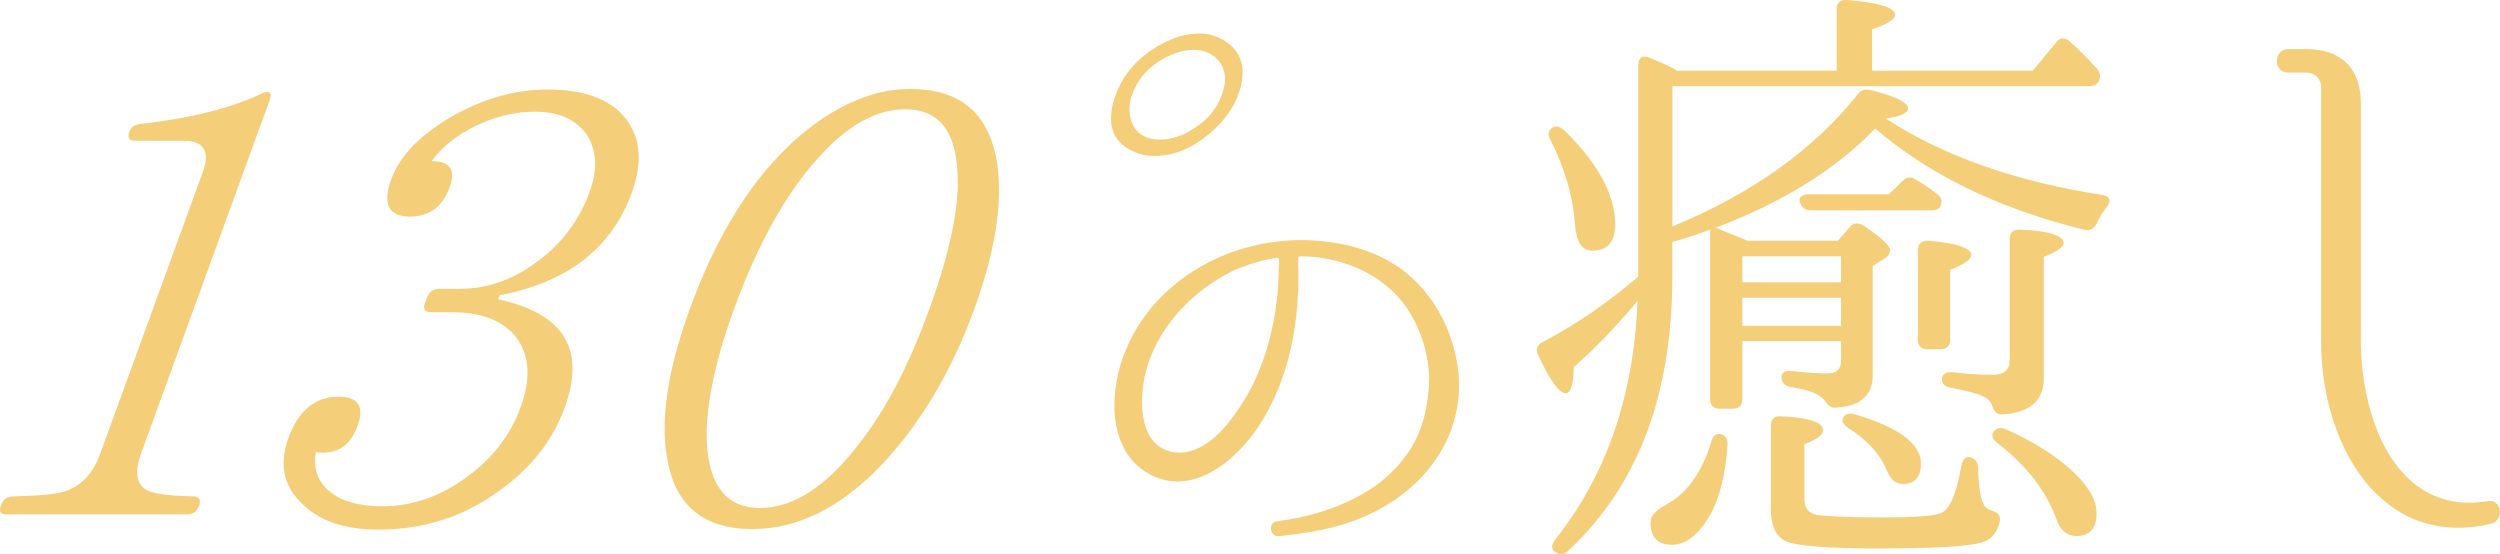 <?xml version="1.0" encoding="UTF-8"?><svg id="_レイヤー_2" xmlns="http://www.w3.org/2000/svg" viewBox="0 0 549.84 121.9"><defs><style>.cls-1{fill:#f5ce7a;stroke-width:0px;}</style></defs><g id="_レイヤー_1-2"><path class="cls-1" d="M41.03,113.14H1.41c-1.28,0-1.69-.64-1.22-1.92.51-1.41,1.39-2.05,2.8-2.05,5.95-.13,9.81-.51,11.75-1.28,3.41-1.28,5.81-3.98,7.34-8.21l22.54-61.92c1.63-4.49.17-6.79-4.2-6.79h-10.64c-1.41,0-1.82-.64-1.31-2.05.37-1.03,1.2-1.54,2.53-1.67,11.24-1.28,20.16-3.59,26.53-6.67,1.56-.77,2.4-.26,1.84,1.28l-28.32,77.82c-1.45,3.97-1.1,6.54.95,7.95,1.34.9,4.74,1.41,10.47,1.54,1.28,0,1.82.64,1.31,2.05-.47,1.28-1.34,1.92-2.75,1.92Z"/><path class="cls-1" d="M109.53,65.83c14.52,3.08,19.32,11.02,14.66,23.85-2.57,7.05-7.15,12.95-13.79,17.82-7.96,6.03-16.99,8.98-27.12,8.98-7.82,0-13.61-2.05-17.54-6.41-3.52-3.72-4.27-8.33-2.31-13.72,2.19-6.03,5.88-9.1,11-9.1,4.36,0,5.75,2.18,4.21,6.41-1.45,3.97-3.94,5.9-7.66,5.9-.51,0-1.03,0-1.49-.13-.46,2.31-.14,4.62,1.08,6.54,2.41,3.59,7.02,5.38,13.56,5.38s12.84-2.18,18.66-6.54c5.55-3.97,9.47-9.1,11.76-15.39,2.1-5.77,1.95-10.64-.5-14.49-2.74-4.1-7.59-6.28-14.9-6.28h-4.36c-1.41,0-1.82-.64-1.31-2.05l.37-1.02c.51-1.41,1.39-2.05,2.8-2.05h4.36c6.03,0,11.6-1.92,16.85-5.77,5.55-3.97,9.51-9.23,11.8-15.51,1.87-5.13,1.52-9.1-.48-12.43-2.33-3.46-6.16-5.26-11.55-5.26s-10.87,1.67-15.96,4.74c-2.83,1.79-5.12,3.85-6.73,6.15,4.1,0,5.33,1.92,3.93,5.77-1.54,4.23-4.39,6.41-8.75,6.41-4.62,0-6.07-2.69-4.07-8.21,1.91-5.26,6.59-10,13.85-14.1,6.74-3.72,13.59-5.64,20.39-5.64,8.98,0,14.97,2.57,18.07,7.44,2.61,4.1,2.8,9.23.6,15.26-4.43,12.18-14.11,19.74-29.11,22.56l-.33.9Z"/><path class="cls-1" d="M219.05,34.43c1.7,8.72.21,19.87-4.79,33.59-4.99,13.72-11.79,25-20.01,33.85-9.19,9.74-18.74,14.49-28.87,14.49s-16.48-4.74-18.45-14.49c-1.91-8.85-.19-20.26,4.8-33.97,6.91-18.97,16.26-32.69,28.19-41.15,6.73-4.74,13.51-7.18,20.31-7.18,10.64,0,16.77,5,18.82,14.87ZM180.59,34.04c-7.56,8.08-13.89,19.49-19.16,33.97-4.39,12.05-6.36,22.05-5.95,29.74.62,9.23,4.4,13.97,11.71,13.97s14.85-4.87,22.12-14.62c5.78-7.43,10.74-17.18,15.03-28.97,4.57-12.56,6.77-22.82,6.23-30.51-.45-8.97-4.29-13.59-11.47-13.59-6.15,0-12.37,3.33-18.51,10Z"/><path class="cls-1" d="M269.23,8.91c3.99,2.44,5.1,6.41,3.1,11.92-1.17,3.21-3.39,6.15-6.51,8.72-3.86,3.21-7.75,4.74-11.86,4.74-1.67,0-3.24-.26-4.76-1.02-4.85-2.18-5.95-6.54-3.81-12.44,1.73-4.74,5.13-8.46,10.08-11.15,2.87-1.54,5.59-2.31,8.15-2.31,2.18,0,3.92.51,5.59,1.54ZM256.94,12.37c-4.03,1.92-6.6,4.74-7.95,8.46-.61,1.67-.7,3.33-.41,5,.76,3.2,2.97,4.87,6.69,4.87,2.44,0,5.07-.9,7.65-2.69,2.83-1.79,4.75-4.23,5.82-7.18,1.17-3.2.82-5.77-.92-7.69-1.28-1.41-3.18-2.18-5.36-2.18-1.54,0-3.35.38-5.51,1.41Z"/><path class="cls-1" d="M320.84,83.01c.4,6.4-1.4,13.01-5.4,18.51-3.6,5.1-8.21,8.41-12.31,10.61-5.81,3.1-12.11,4.8-21.82,5.8-2.1.2-2.5-3.1-.4-3.3,6.61-.8,13.51-2.8,19.81-6.6,3.6-2.2,7.1-5.4,9.71-9.61,2.7-4.5,3.8-9.71,3.9-15.31-.2-5.6-2-11.71-5.9-16.71-3.9-4.9-10.01-8.31-16.81-9.51-1.9-.4-3.8-.5-5.7-.5-.2,0-.4.2-.4.4v1.2c.1,1.8.1,4.3-.1,7.71-.6,9.81-3.1,19.61-8.51,27.92-5.2,8.01-15.41,16.31-25.02,10.11-8.61-5.5-7.81-18.51-4.3-26.72,4-9.81,12.21-17.11,21.92-21.01,7.31-2.9,15.21-3.8,22.72-2.8,7.51,1,14.81,3.8,20.21,9.81,5.11,5.6,7.81,12.81,8.41,19.81v.2ZM281.31,57.09c0-.2-.2-.4-.4-.4-3.4.5-6.71,1.5-9.81,2.9-9.01,4.5-17.11,12.71-19.41,23.52-1.1,5.7-1,14.91,6.2,16.31,7.1,1.2,12.61-6.3,15.81-11.51,4.2-6.91,6.31-14.71,7.21-22.62.3-3.2.3-5.6.4-7.31v-.9Z"/><path class="cls-1" d="M367.79,49.81c17.6-7.23,31.1-16.92,40.79-29.06.68-.95,1.64-1.23,2.87-.95,5.46,1.37,8.19,2.73,8.19,4.09,0,.95-1.64,1.77-4.91,2.18,12.82,8.32,28.79,13.92,47.61,16.78,1.64.27,2.05,1.23,1.09,2.59-.96,1.23-1.77,2.45-2.32,3.82-.68,1.09-1.5,1.64-2.86,1.23-18.83-4.64-34.11-12.14-45.84-22.24-8.6,9-20.33,16.23-35.06,21.83,2.05.82,4.23,1.77,6.96,2.86h19.92l2.59-3c.82-.95,1.91-1.09,3.14-.27,3.82,2.59,5.73,4.37,5.73,5.32,0,.55-.27,1.23-1.09,1.77l-2.73,1.77v24.15c0,4.23-2.73,6.69-8.05,6.96-1.23.14-1.77-.54-2.46-1.5-1.09-1.5-3.68-2.46-7.5-3-1.36-.27-2.05-.95-2.05-2.32,0-.82.82-1.36,2.18-1.23,3.55.41,6.14.54,7.91.54,2.05,0,3-.95,3-2.73v-4.37h-21.69v12.69c0,1.5-.82,2.18-2.18,2.18h-2.73c-1.5,0-2.18-.68-2.18-2.18v-37.24c-2.46.95-5.18,1.91-8.32,2.73v7.64c0,26.06-7.64,46.11-22.92,60.3-.82.95-1.91.95-3,.14-.68-.55-.68-1.5.14-2.59,11.32-14.19,17.33-31.79,18.14-52.53-4.77,5.73-9.55,10.64-14.05,14.6,0,3.82-.68,5.73-1.77,5.73-1.36,0-3.41-2.73-6-8.32-.68-1.23-.27-2.32.82-2.87,7.78-4.09,14.73-9,21.15-14.46V14.34c0-1.64.95-2.32,2.45-1.64,2.46.95,4.5,1.91,6.14,2.86h35.06V2.06c0-1.37.68-2.18,2.32-2.05,6.96.55,10.51,1.64,10.51,3.27,0,.95-1.64,2.05-5.05,3.14v9.14h35.34l5.18-6.28c.82-1.09,1.91-1.09,3-.14,2.18,1.91,4.09,3.96,5.87,5.87.82.95.96,1.91.41,3-.41.54-.96.95-2.18.95h-91.54v30.83ZM344.05,28.67c7.37,7.23,11.19,14.19,11.19,20.74,0,3.82-1.77,5.73-5.05,5.73-2.32,0-3.55-2.05-3.82-6-.41-5.87-2.18-12.01-5.32-18.28-.68-1.09-.55-2.05.27-2.73.82-.55,1.64-.41,2.73.55ZM379.93,97.97c-.41,6.14-1.64,11.46-3.82,15.28-2.46,4.37-5.32,6.55-8.32,6.55-3.28,0-4.78-1.64-4.78-4.91,0-1.36,1.09-2.59,3.27-3.82,4.5-2.32,7.91-6.82,10.1-13.92.41-1.5,1.23-1.91,2.18-1.64.95.27,1.5,1.09,1.36,2.46ZM404.9,62.09v-5.73h-21.69v5.73h21.69ZM404.9,71.64v-6.14h-21.69v6.14h21.69ZM435.05,103.02c.14,4.09.55,6.69,1.23,7.91.27.68.96,1.09,1.77,1.36,1.23.41,2.05.95,1.77,2.46-.55,2.18-1.64,3.68-3.41,4.37-2.87,1.09-10.78,1.5-23.74,1.5-10.64,0-17.19-.55-19.78-1.5-2.32-1.09-3.41-3.41-3.41-7.23v-18.28c0-1.36.68-2.18,2.18-2.05,6.14.27,9.28,1.23,9.28,3.14,0,.95-1.5,2.05-4.09,3v11.87c0,2.18.82,3.27,2.73,3.68,1.91.27,6.82.55,14.6.55,6.82,0,10.91-.27,12.69-.95,1.91-.68,3.41-4.23,4.5-10.37.27-1.5.96-2.18,2.05-1.91,1.09.41,1.64,1.09,1.64,2.46ZM415.4,42.72l3-2.86c.82-.95,1.91-1.09,2.86-.41,1.64.95,3.14,1.91,4.64,3.14,1.09.68,1.36,1.64.82,2.87-.27.54-.95.82-2.18.82h-26.19c-1.23,0-2.05-.54-2.46-1.77-.41-.96.27-1.77,1.91-1.77h17.6ZM408.03,91.15c9.69,2.86,14.46,6.55,14.46,10.78,0,3-1.36,4.5-3.96,4.5-1.64,0-2.73-.95-3.55-3-1.64-3.82-4.5-6.82-8.46-9.28-1.09-.82-1.64-1.64-1.09-2.32.41-.82,1.36-1.09,2.59-.68ZM424,76.82c-1.5,0-2.18-.68-2.18-2.05v-19.78c0-1.36.82-2.18,2.32-2.05,6.28.54,9.41,1.64,9.41,3.14,0,.95-1.5,2.05-4.64,3.27v15.42c0,1.36-.82,2.05-2.18,2.05h-2.73ZM429.45,81.87c3.41.41,6.28.55,8.87.55,2.46,0,3.68-1.09,3.68-3.14v-26.74c0-1.36.82-2.18,2.32-2.05,6.41.27,9.55,1.36,9.55,3,0,.82-1.5,1.91-4.37,3v26.74c0,4.91-3,7.5-9.01,7.91-1.36.14-1.91-.68-2.32-1.91-.41-.95-1.09-1.77-2.32-2.18-1.09-.55-3.41-1.09-6.69-1.77-1.36-.14-2.05-.82-2.05-1.91s.82-1.64,2.32-1.5ZM441.19,94.42c6.14,2.73,11.32,6,15.28,9.82,3.14,3.14,4.64,6,4.64,8.6,0,3.41-1.5,5.05-4.5,5.05-1.91,0-3.55-1.23-4.37-3.82-2.18-6-6.41-11.6-12.96-16.65-1.09-.82-1.36-1.77-.82-2.46.68-.82,1.5-1.09,2.73-.54Z"/><path class="cls-1" d="M548.02,115.16c-24.56,5.87-37.52-17.74-37.52-39.84V19.11c0-1.64-1.23-3-3-3.14h-4.23c-3.41,0-3.27-5.18,0-5.18h3.96c7.64,0,12.01,4.23,12.01,11.87v52.25c0,16.51,7.37,38.61,27.83,35.33,3.14-.68,3.82,4.09.96,4.91Z"/></g></svg>
